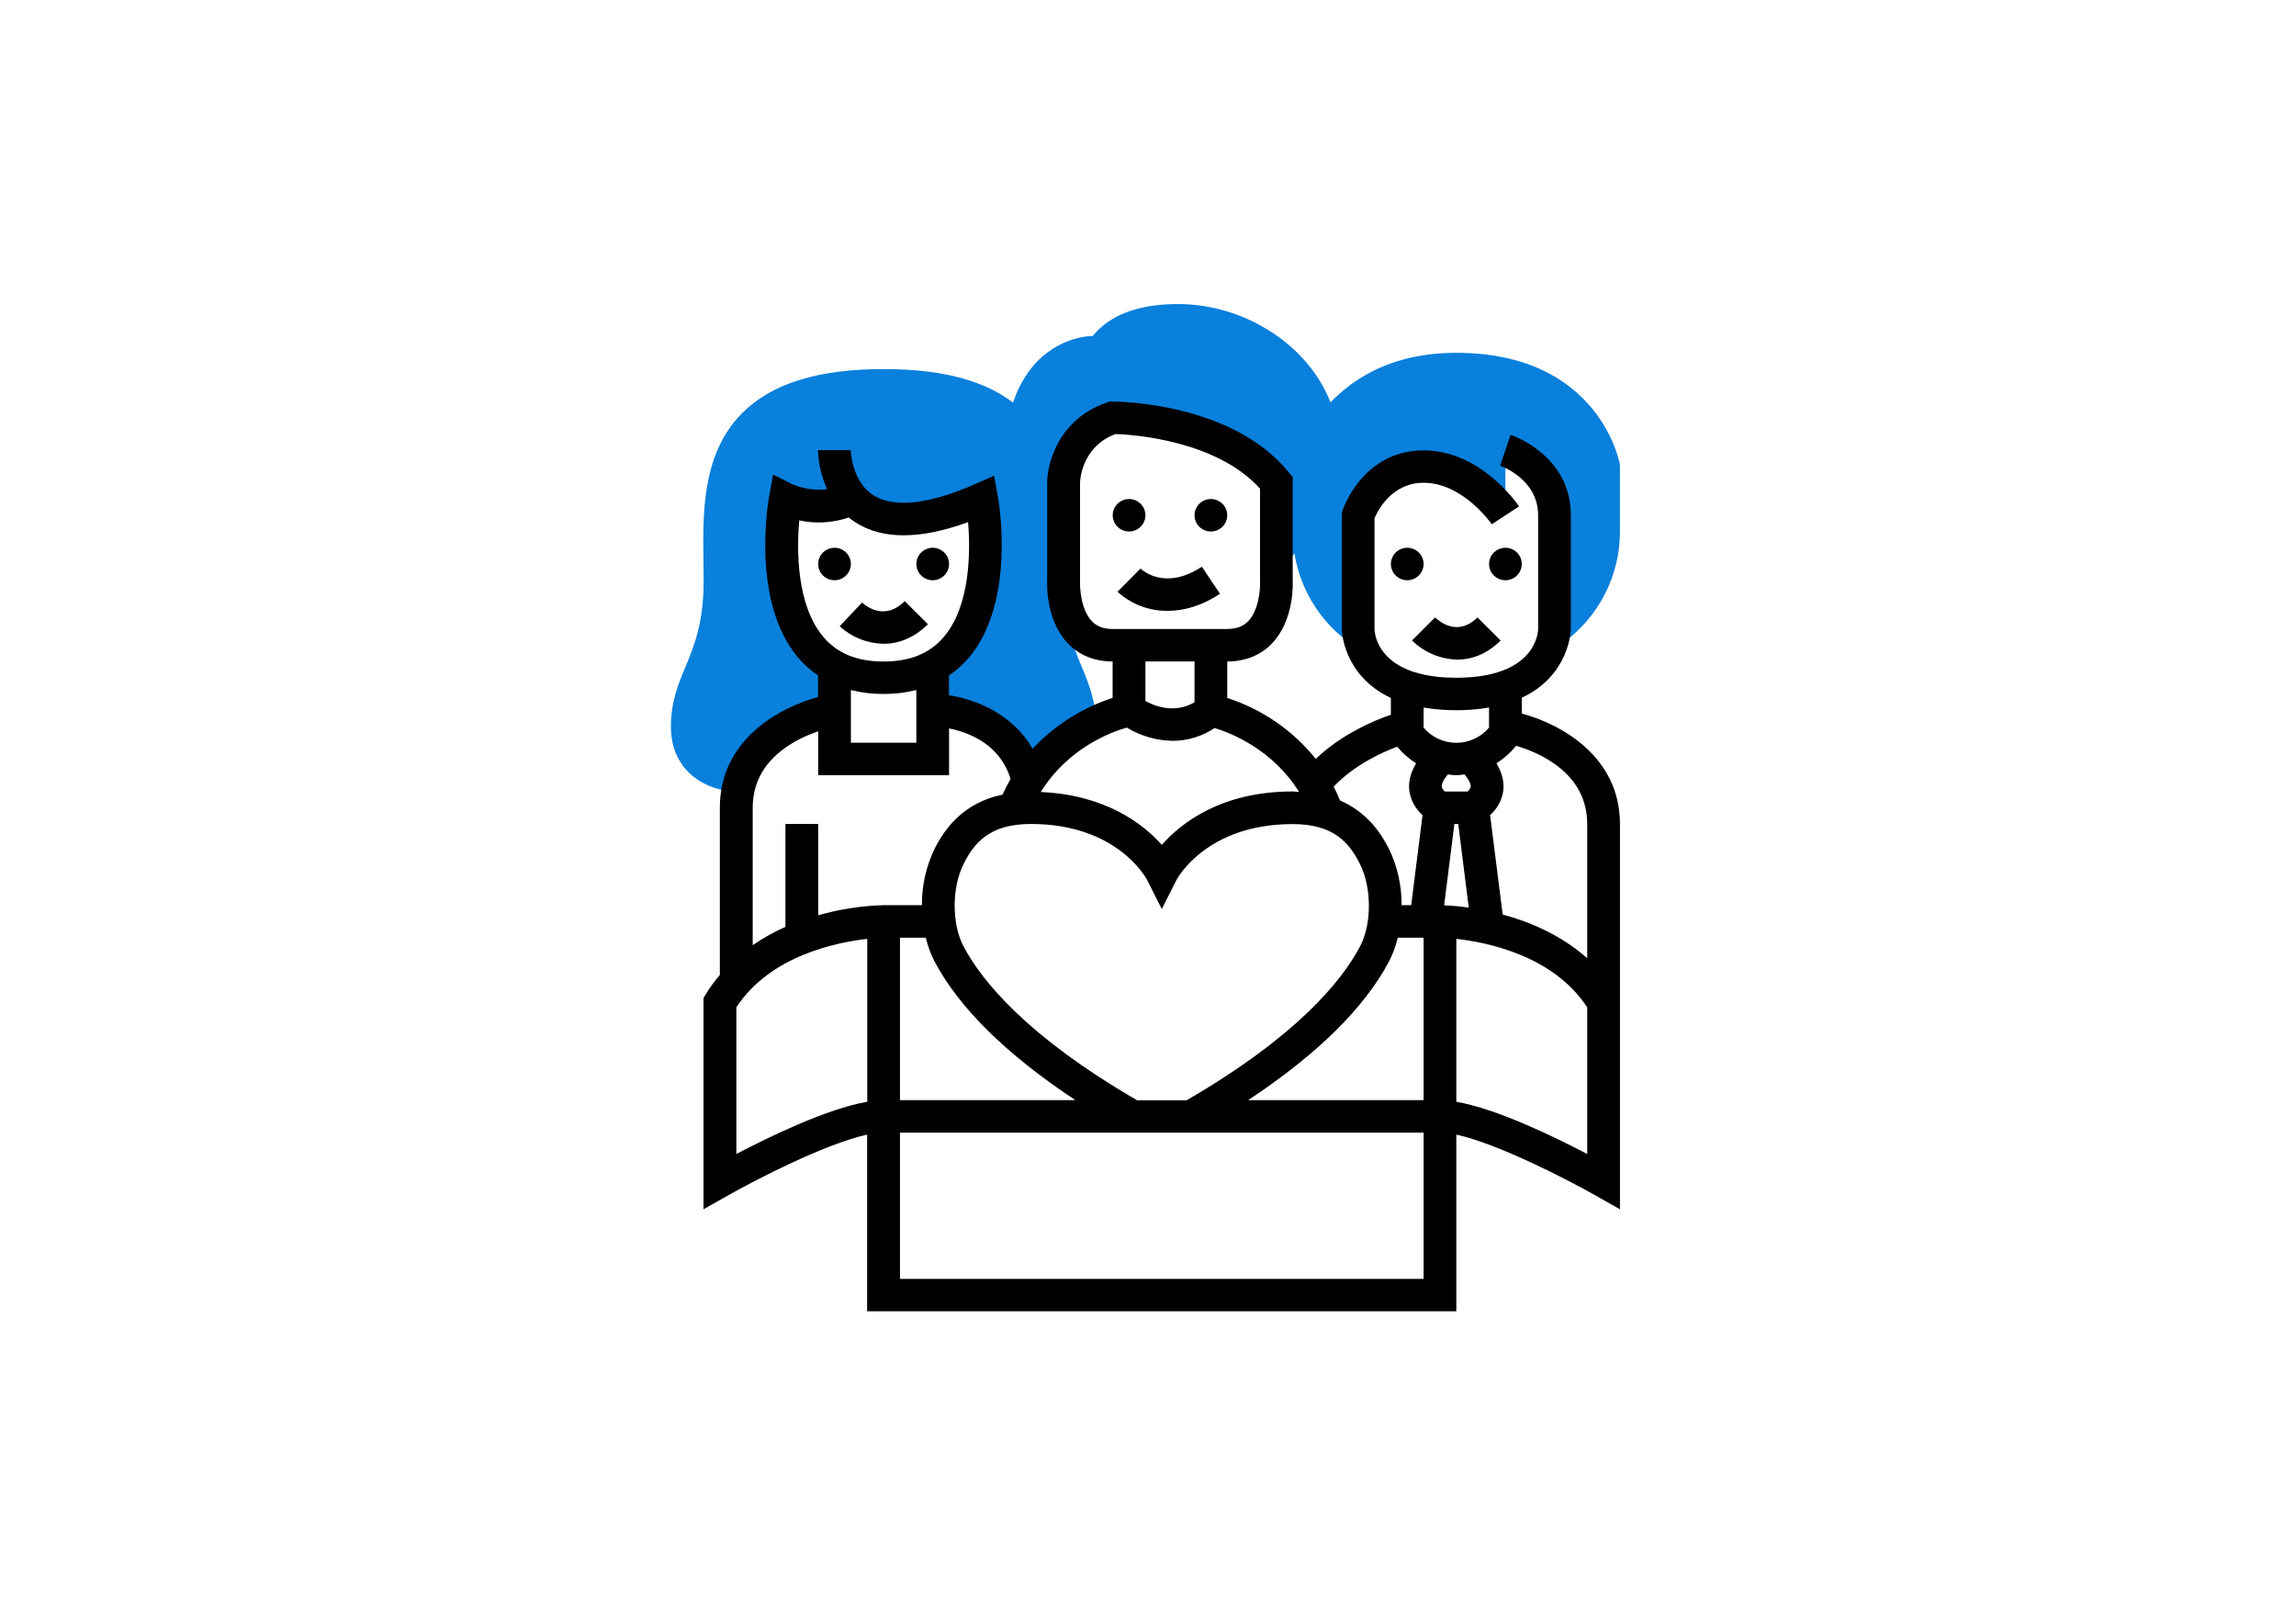 <?xml version="1.0" encoding="UTF-8"?> <svg xmlns="http://www.w3.org/2000/svg" width="151" height="106" viewBox="0 0 151 106" fill="none"> <path d="M71.148 43.858C70.558 42.433 69.95 40.955 69.95 38.16C69.95 37.761 69.95 37.351 69.962 36.935C70.009 33.772 70.066 29.837 67.43 27.178C65.487 25.22 62.44 24.27 58.112 24.27C53.784 24.27 50.737 25.223 48.796 27.178C46.158 29.835 46.217 33.767 46.264 36.935C46.264 37.353 46.276 37.761 46.276 38.16C46.276 40.959 45.666 42.433 45.078 43.858C44.587 45.044 44.124 46.162 44.124 47.775C44.124 50.911 46.7 52.049 48.429 52.049H48.529C49.32 47.635 54.885 46.707 54.885 46.707V43.828C50.114 41.255 51.657 32.814 51.657 32.814C51.657 32.814 53.809 33.883 55.962 32.814L55.868 32.538C56.991 34.029 59.402 35.095 64.571 32.814C64.571 32.814 66.113 41.256 61.342 43.828V46.703C61.342 46.703 66.269 46.703 67.516 50.977L67.231 52.045C68.323 50.057 70.022 48.463 72.084 47.492C72.032 46.038 71.611 44.969 71.15 43.858H71.148Z" fill="#0980DC"></path> <path d="M87.348 26.093C85.762 22.503 81.703 19.994 77.483 19.994C74.886 19.994 72.999 20.697 71.874 22.084C70.357 22.152 68.006 23.008 66.797 26.002C64.401 31.945 69.206 36.593 69.412 36.787L69.724 37.083H69.95V31.741C69.95 31.741 69.95 28.536 73.178 27.467C73.178 27.467 80.471 27.467 83.94 31.741V37.083H84.507L84.828 36.739C89.089 32.147 88.236 28.096 87.351 26.089L87.348 26.093Z" fill="#0980DC"></path> <path d="M106.522 30.501C106.512 30.428 105.188 23.201 95.777 23.201C91.673 23.201 88.481 24.793 86.284 27.934L86.172 28.094L85.05 32.556L85.016 34.951C85.014 36.372 85.348 37.773 85.992 39.041C86.636 40.309 87.572 41.409 88.723 42.252L88.994 42.43H89.546C89.415 42.088 89.339 41.727 89.318 41.362V33.883C89.318 33.883 90.394 30.678 93.623 30.678C96.851 30.678 99.004 33.883 99.004 33.883V29.609C99.004 29.609 102.232 30.678 102.232 33.883V41.362C102.212 41.727 102.135 42.088 102.004 42.43H102.559L102.829 42.252C103.981 41.409 104.917 40.309 105.561 39.041C106.206 37.773 106.54 36.372 106.538 34.951V30.678L106.522 30.501Z" fill="#0980DC"></path> <path d="M75.331 33.883C75.331 34.094 75.267 34.301 75.149 34.476C75.031 34.652 74.863 34.789 74.666 34.87C74.469 34.951 74.253 34.972 74.044 34.931C73.836 34.889 73.644 34.788 73.493 34.638C73.343 34.489 73.24 34.298 73.199 34.091C73.157 33.884 73.179 33.669 73.26 33.474C73.342 33.279 73.48 33.112 73.656 32.995C73.834 32.877 74.041 32.815 74.254 32.815C74.54 32.815 74.814 32.927 75.015 33.127C75.217 33.328 75.331 33.599 75.331 33.883Z" fill="black"></path> <path d="M80.711 33.883C80.711 34.094 80.648 34.301 80.53 34.476C80.412 34.652 80.244 34.789 80.047 34.87C79.85 34.951 79.634 34.972 79.425 34.931C79.216 34.889 79.025 34.788 78.874 34.638C78.724 34.489 78.621 34.298 78.58 34.091C78.538 33.884 78.559 33.669 78.641 33.474C78.722 33.279 78.86 33.112 79.037 32.995C79.214 32.877 79.422 32.815 79.635 32.815C79.921 32.815 80.194 32.927 80.396 33.127C80.598 33.328 80.711 33.599 80.711 33.883Z" fill="black"></path> <path d="M55.96 37.088C55.96 37.299 55.897 37.506 55.779 37.681C55.66 37.857 55.492 37.994 55.296 38.075C55.099 38.156 54.883 38.177 54.674 38.136C54.465 38.095 54.273 37.993 54.123 37.843C53.972 37.694 53.87 37.504 53.828 37.296C53.787 37.089 53.808 36.874 53.889 36.679C53.971 36.484 54.109 36.317 54.286 36.2C54.463 36.082 54.671 36.02 54.884 36.02C55.169 36.02 55.443 36.132 55.645 36.333C55.846 36.533 55.96 36.805 55.96 37.088Z" fill="black"></path> <path d="M62.417 37.088C62.417 37.299 62.354 37.506 62.236 37.681C62.117 37.857 61.949 37.994 61.753 38.075C61.556 38.156 61.34 38.177 61.131 38.136C60.922 38.095 60.73 37.993 60.58 37.843C60.429 37.694 60.327 37.504 60.285 37.296C60.244 37.089 60.265 36.874 60.347 36.679C60.428 36.484 60.566 36.317 60.743 36.2C60.92 36.082 61.128 36.02 61.341 36.02C61.626 36.02 61.9 36.132 62.102 36.333C62.304 36.533 62.417 36.805 62.417 37.088Z" fill="black"></path> <path d="M73.494 38.911C74.394 39.734 75.577 40.183 76.8 40.168C77.815 40.168 78.986 39.869 80.233 39.045L79.04 37.264C76.665 38.838 75.169 37.54 75.008 37.387L73.494 38.911Z" fill="black"></path> <path d="M98.69 42.117L97.169 40.6C95.897 41.86 94.713 40.913 94.38 40.6L92.864 42.117C93.661 42.901 94.731 43.351 95.852 43.374C96.778 43.374 97.77 43.03 98.692 42.117H98.69Z" fill="black"></path> <path d="M58.112 42.335C59.061 42.335 60.085 41.979 61.028 41.048L59.504 39.531C58.216 40.807 57.025 39.924 56.693 39.622L55.223 41.181C56.009 41.906 57.038 42.315 58.11 42.33L58.112 42.335Z" fill="black"></path> <path d="M93.625 37.088C93.625 37.299 93.562 37.506 93.444 37.681C93.325 37.857 93.157 37.994 92.961 38.075C92.764 38.156 92.548 38.177 92.339 38.136C92.13 38.095 91.938 37.993 91.788 37.843C91.637 37.694 91.535 37.504 91.493 37.296C91.452 37.089 91.473 36.874 91.555 36.679C91.636 36.484 91.774 36.317 91.951 36.2C92.128 36.082 92.336 36.02 92.549 36.02C92.834 36.02 93.108 36.132 93.31 36.333C93.512 36.533 93.625 36.805 93.625 37.088Z" fill="black"></path> <path d="M100.082 37.088C100.082 37.299 100.019 37.506 99.901 37.681C99.782 37.857 99.614 37.994 99.418 38.075C99.221 38.156 99.005 38.177 98.796 38.136C98.587 38.095 98.395 37.993 98.245 37.843C98.094 37.694 97.992 37.504 97.95 37.296C97.909 37.089 97.93 36.874 98.012 36.679C98.093 36.484 98.231 36.317 98.408 36.2C98.585 36.082 98.793 36.02 99.006 36.02C99.291 36.02 99.565 36.132 99.767 36.333C99.969 36.533 100.082 36.805 100.082 37.088Z" fill="black"></path> <path d="M100.082 46.919V45.883C103.26 44.394 103.31 41.402 103.31 41.361V33.883C103.31 29.953 99.508 28.649 99.345 28.594L98.659 30.628C98.762 30.661 101.158 31.518 101.158 33.89V41.347C101.158 41.677 100.923 44.567 95.777 44.567C90.631 44.567 90.396 41.677 90.396 41.361V34.082C90.624 33.548 91.543 31.746 93.625 31.746C96.224 31.746 98.093 34.451 98.109 34.476L99.902 33.299C99.802 33.147 97.391 29.616 93.625 29.616C89.666 29.616 88.353 33.391 88.3 33.553L88.244 33.717V41.374C88.244 41.413 88.294 44.401 91.473 45.895V46.999C90.341 47.389 88.244 48.274 86.533 49.903C85.029 48.031 83.005 46.637 80.711 45.895V43.498C81.898 43.498 82.917 43.087 83.656 42.311C85.121 40.774 85.03 38.366 85.016 38.156V31.368L84.777 31.076C81.029 26.457 73.497 26.404 73.178 26.404H72.999L72.834 26.457C69.699 27.495 68.87 30.375 68.87 31.746V38.096C68.854 38.365 68.762 40.767 70.228 42.309C70.967 43.085 71.985 43.496 73.173 43.496V45.893C71.162 46.547 69.351 47.697 67.91 49.236C66.599 46.951 64.191 45.988 62.411 45.719V44.419C62.904 44.085 63.349 43.685 63.733 43.231C66.843 39.529 65.674 32.903 65.622 32.62L65.376 31.283L64.121 31.835C61.095 33.17 58.781 33.421 57.431 32.56C55.996 31.639 55.949 29.622 55.949 29.6H54.873H53.797C53.825 30.486 54.03 31.358 54.398 32.166C53.625 32.257 52.842 32.148 52.125 31.849L50.843 31.213L50.586 32.615C50.534 32.894 49.363 39.524 52.475 43.226C52.859 43.68 53.305 44.08 53.799 44.414V45.838C51.166 46.55 47.342 48.7 47.342 53.105V64.108C47.002 64.506 46.694 64.93 46.42 65.376L46.266 65.63V79.52L47.88 78.608C49.648 77.604 54.276 75.209 57.027 74.61V86.227H95.777V74.61C98.532 75.209 103.159 77.605 104.924 78.608L106.539 79.521V54.182C106.539 49.775 102.715 47.631 100.082 46.919ZM104.386 54.182V63.013C102.659 61.478 100.604 60.616 98.826 60.137L97.998 53.598C98.447 53.203 98.749 52.667 98.853 52.079C98.955 51.454 98.792 50.822 98.419 50.192C98.909 49.88 99.346 49.491 99.71 49.04C101.283 49.508 104.384 50.851 104.384 54.179L104.386 54.182ZM59.188 61.661H60.887C61.015 62.204 61.209 62.73 61.464 63.226C63.089 66.298 66.214 69.356 70.726 72.345H59.188V61.661ZM74.771 72.345C67.555 68.155 64.589 64.533 63.369 62.233C62.585 60.751 62.591 58.363 63.38 56.798C64.063 55.44 65.071 54.182 67.797 54.182C73.456 54.182 75.368 57.722 75.443 57.865L76.407 59.775L77.37 57.872C77.388 57.834 79.291 54.19 85.016 54.19C87.742 54.19 88.75 55.445 89.433 56.803C90.222 58.37 90.228 60.757 89.444 62.238C88.226 64.54 85.258 68.162 78.042 72.351H74.769L74.771 72.345ZM91.349 63.226C91.605 62.73 91.798 62.204 91.926 61.661H93.625V72.345H82.087C86.599 69.357 89.724 66.291 91.349 63.226ZM95.777 50.977C95.957 50.97 96.137 50.953 96.315 50.925C96.706 51.39 96.735 51.659 96.724 51.736C96.692 51.86 96.619 51.969 96.516 52.047H95.027C94.927 51.97 94.854 51.863 94.819 51.741C94.794 51.59 94.906 51.303 95.223 50.925C95.404 50.953 95.587 50.971 95.77 50.977H95.777ZM94.977 59.524L95.65 54.182H95.903L96.595 59.683C96.06 59.606 95.521 59.556 94.981 59.533L94.977 59.524ZM95.777 46.703C96.498 46.706 97.219 46.647 97.929 46.525V47.845C97.666 48.158 97.337 48.41 96.966 48.583C96.594 48.756 96.188 48.846 95.777 48.846C95.366 48.846 94.961 48.756 94.589 48.583C94.217 48.41 93.888 48.158 93.625 47.845V46.525C94.336 46.647 95.056 46.706 95.777 46.703ZM91.894 49.109C92.25 49.531 92.667 49.898 93.133 50.195C92.76 50.826 92.595 51.458 92.699 52.081C92.803 52.669 93.105 53.204 93.555 53.6L92.809 59.524H92.179C92.189 58.251 91.909 56.992 91.358 55.842C90.802 54.738 89.887 53.401 88.129 52.637C87.999 52.321 87.86 52.018 87.712 51.729C89.042 50.322 90.823 49.499 91.891 49.102L91.894 49.109ZM71.806 40.847C71.099 40.11 71.006 38.694 71.031 38.156V31.746C71.031 31.648 71.094 29.39 73.363 28.541C74.418 28.576 79.978 28.92 82.869 32.134V38.213C82.892 38.696 82.799 40.11 82.092 40.847C81.76 41.192 81.31 41.361 80.715 41.361H73.178C72.583 41.361 72.132 41.192 71.801 40.847H71.806ZM78.559 43.498V46.18C78.039 46.495 76.903 46.933 75.33 46.1V43.498H78.559ZM74.102 47.845C75.004 48.391 76.035 48.691 77.092 48.716C78.087 48.719 79.059 48.426 79.884 47.873C80.96 48.203 83.699 49.282 85.434 52.074C85.29 52.074 85.166 52.045 85.016 52.045C80.324 52.045 77.678 54.117 76.407 55.559C75.198 54.188 72.723 52.268 68.45 52.081C70.244 49.175 73.094 48.132 74.102 47.845ZM52.565 34.219C53.647 34.452 54.773 34.386 55.82 34.029C55.959 34.143 56.104 34.25 56.256 34.347C58.031 35.492 60.521 35.483 63.669 34.333C63.825 36.251 63.828 39.796 62.083 41.869C61.158 42.966 59.859 43.5 58.11 43.5C56.362 43.5 55.061 42.966 54.139 41.869C52.36 39.755 52.4 36.11 52.563 34.212L52.565 34.219ZM58.112 45.635C58.838 45.638 59.561 45.55 60.264 45.375V48.84H55.96V45.375C56.664 45.55 57.387 45.638 58.112 45.635ZM53.808 48.092V50.977H62.417V47.9C63.703 48.157 65.765 48.924 66.461 51.225C66.275 51.547 66.1 51.889 65.936 52.248C63.324 52.808 62.13 54.498 61.452 55.838C60.902 56.989 60.622 58.248 60.632 59.521H58.112C56.655 59.563 55.209 59.787 53.808 60.187V54.182H51.655V60.949C50.901 61.282 50.18 61.686 49.503 62.154V53.114C49.503 50.03 52.166 48.652 53.808 48.092ZM48.427 75.885V66.241C50.662 62.831 55.018 61.967 57.036 61.738V72.45C54.398 72.903 50.595 74.747 48.427 75.885ZM93.625 84.098H59.188V74.482H93.625V84.098ZM104.386 75.885C102.218 74.747 98.415 72.903 95.777 72.45V61.738C97.797 61.96 102.151 62.831 104.386 66.239V75.885Z" fill="black"></path> </svg> 